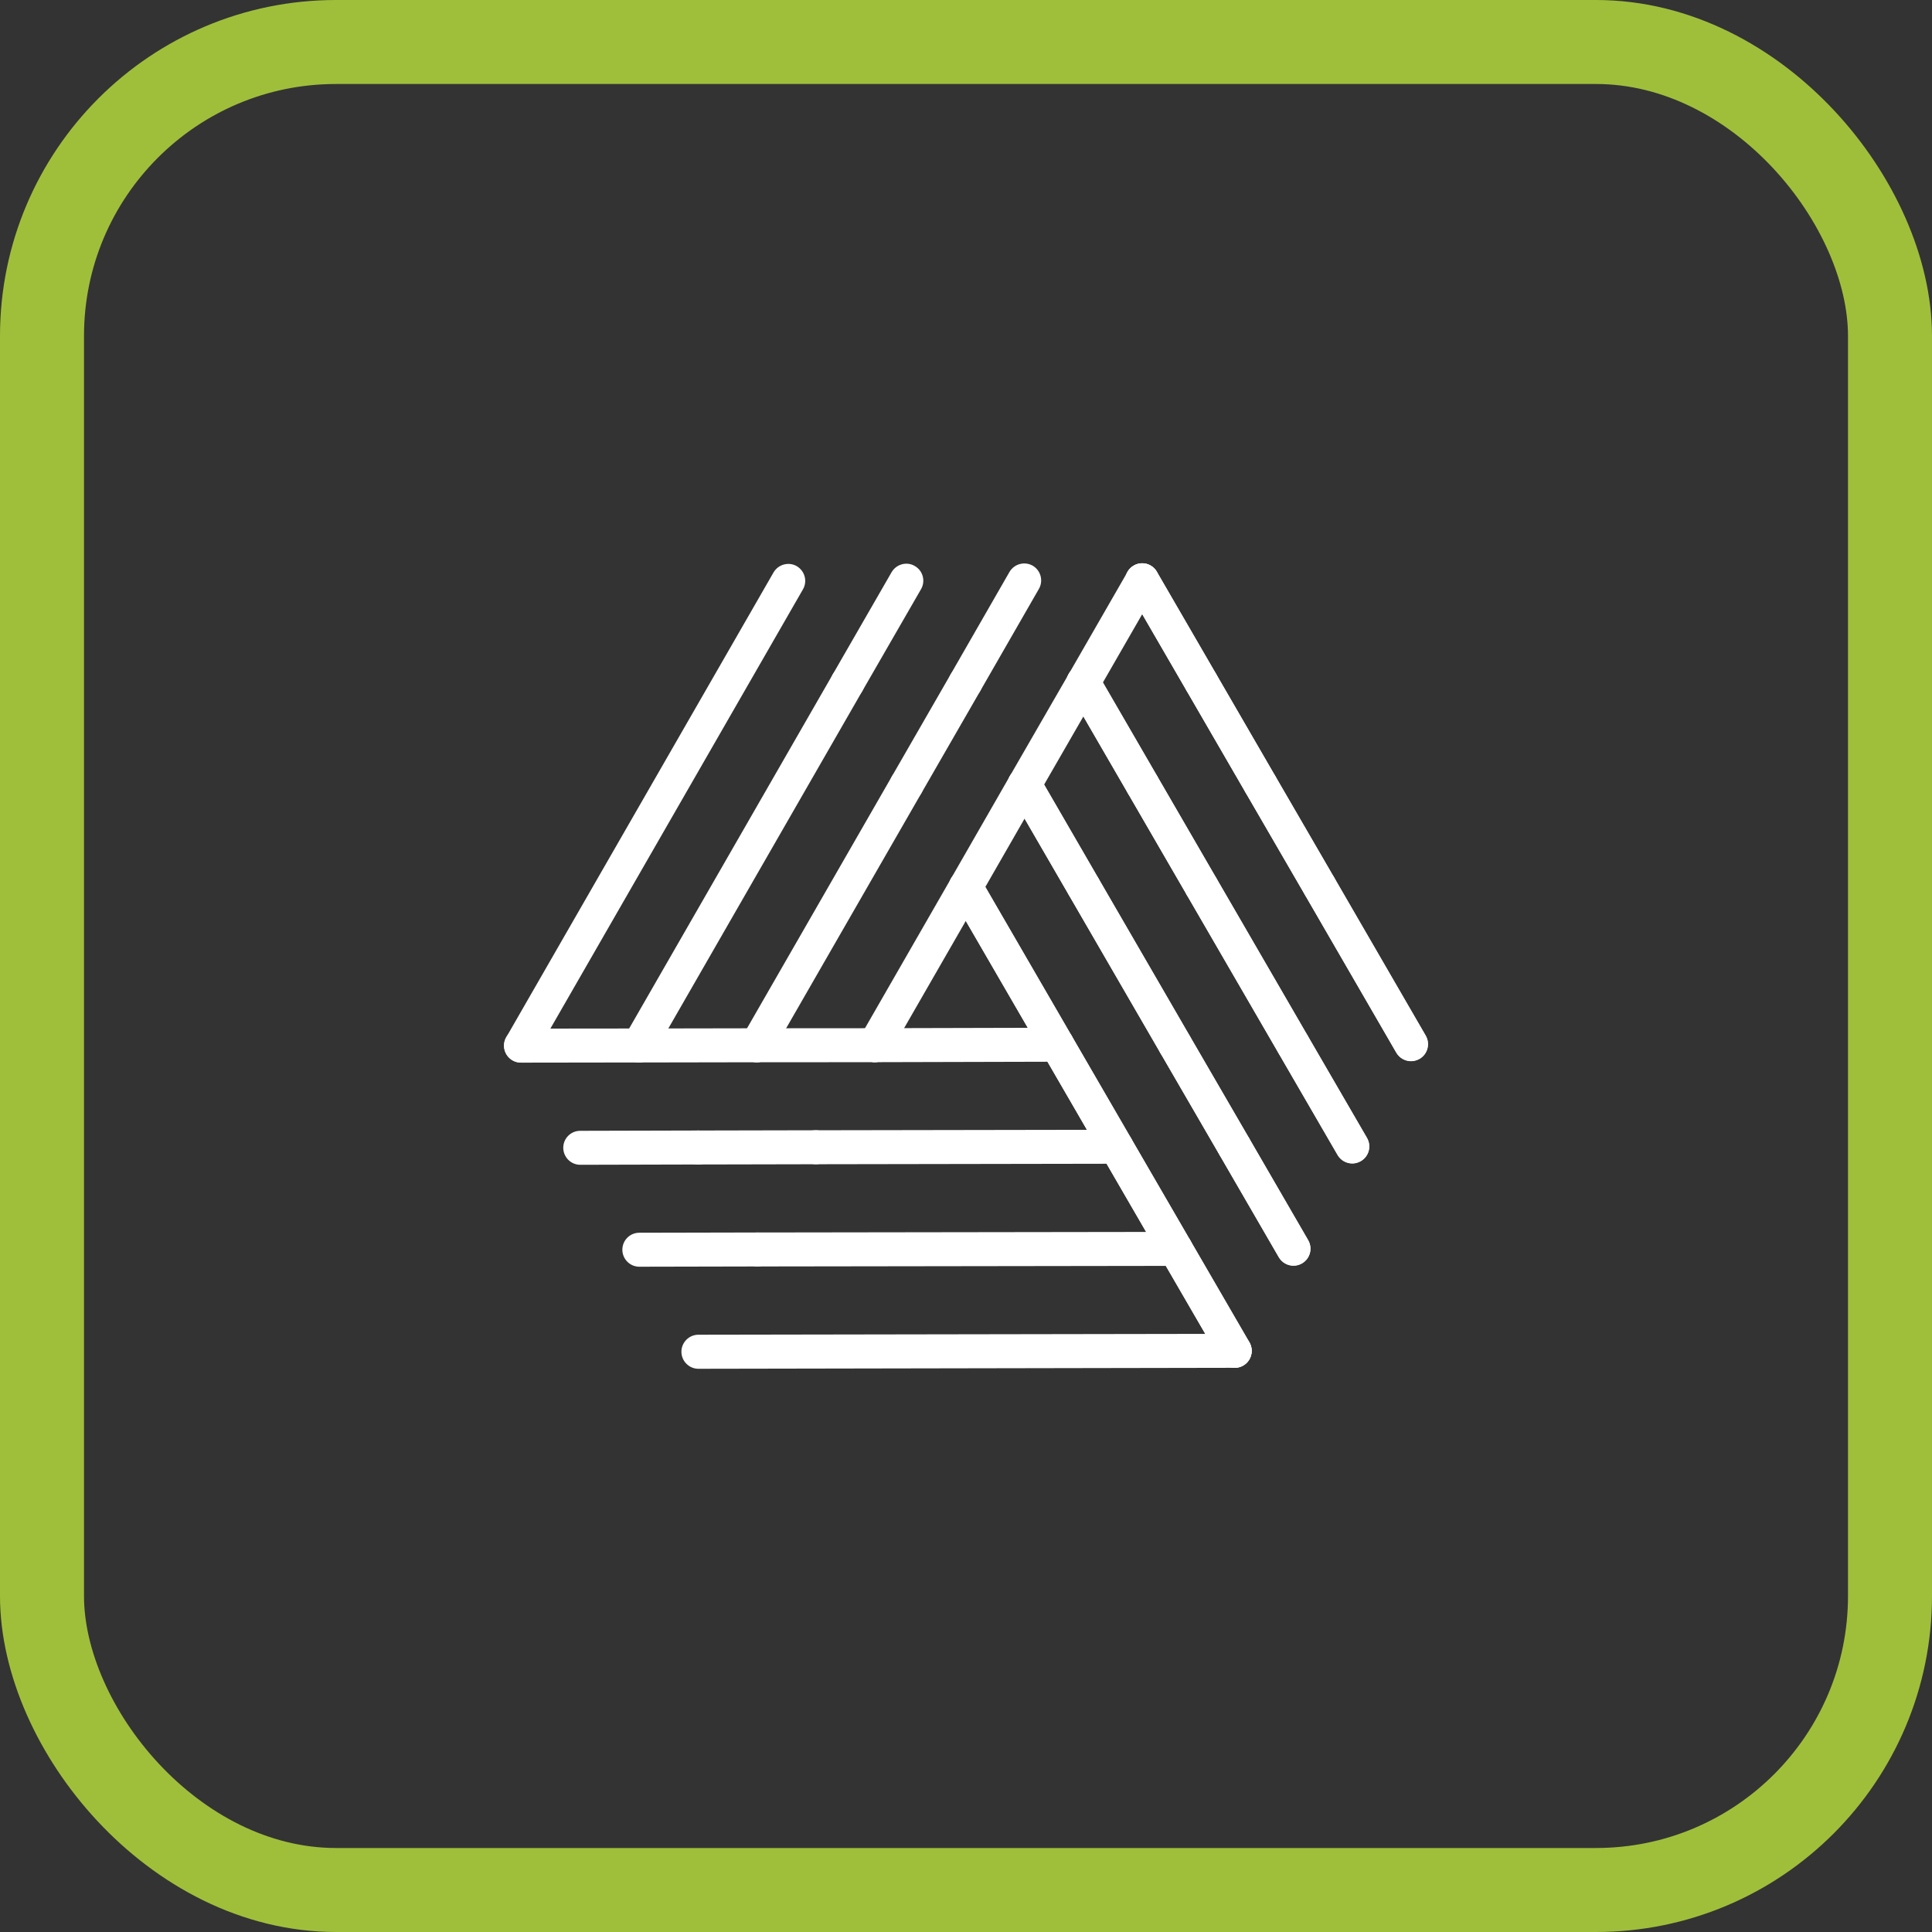 <svg width="46" height="46" viewBox="0 0 46 46" fill="none" xmlns="http://www.w3.org/2000/svg">
<rect x="0" y="0" width="46" height="46" fill="#333333" stroke="none"/>
<rect x="1" y="1" width="44" height="44" rx="7" stroke="#9FBF3B" stroke-width="2"/>
<g clip-path="url(#clip0_3218_203)">
<path d="M29.399 32.567C29.26 32.567 29.123 32.494 29.049 32.366L22.646 21.323C22.533 21.13 22.599 20.882 22.793 20.77C22.983 20.655 23.233 20.724 23.344 20.916L29.747 31.959C29.859 32.153 29.795 32.4 29.602 32.512C29.536 32.549 29.466 32.567 29.399 32.567Z" fill="white"/>
<path d="M30.798 30.136C30.66 30.136 30.523 30.064 30.448 29.936L25.454 21.316C25.34 21.122 25.406 20.877 25.599 20.763C25.793 20.649 26.037 20.717 26.152 20.911L31.147 29.528C31.259 29.722 31.195 29.968 31.001 30.081C30.935 30.119 30.866 30.136 30.798 30.136Z" fill="white"/>
<path d="M25.802 21.517C25.665 21.517 25.528 21.444 25.454 21.316L24.046 18.888C23.933 18.694 23.999 18.445 24.193 18.335C24.384 18.221 24.632 18.287 24.745 18.48L26.152 20.911C26.265 21.103 26.199 21.352 26.007 21.462C25.941 21.499 25.871 21.517 25.802 21.517Z" fill="white"/>
<path d="M32.197 27.703C32.059 27.703 31.922 27.63 31.847 27.502L28.259 21.313C28.147 21.119 28.213 20.872 28.405 20.76C28.599 20.646 28.844 20.713 28.958 20.905L32.546 27.094C32.658 27.288 32.594 27.535 32.4 27.647C32.334 27.685 32.265 27.703 32.197 27.703Z" fill="white"/>
<path d="M28.609 21.514C28.471 21.514 28.334 21.441 28.259 21.313L26.853 18.886C26.739 18.692 26.805 18.445 26.998 18.333C27.192 18.217 27.438 18.285 27.551 18.479L28.958 20.906C29.07 21.099 29.006 21.346 28.812 21.459C28.746 21.496 28.677 21.514 28.609 21.514Z" fill="white"/>
<path d="M27.201 19.087C27.064 19.087 26.927 19.014 26.853 18.886L25.445 16.456C25.333 16.262 25.398 16.015 25.59 15.903C25.786 15.789 26.03 15.856 26.143 16.05L27.551 18.479C27.663 18.672 27.598 18.922 27.406 19.032C27.34 19.069 27.27 19.087 27.201 19.087Z" fill="white"/>
<path d="M28.602 16.649C28.465 16.649 28.328 16.576 28.254 16.448L26.846 14.018C26.734 13.826 26.799 13.577 26.993 13.467C27.185 13.351 27.432 13.419 27.544 13.613L28.952 16.041C29.064 16.235 28.999 16.484 28.807 16.594C28.741 16.631 28.672 16.649 28.602 16.649Z" fill="white"/>
<path d="M33.596 25.267C33.456 25.267 33.321 25.194 33.246 25.066L31.072 21.307C30.96 21.114 31.026 20.864 31.218 20.754C31.417 20.642 31.66 20.708 31.77 20.9L33.945 24.66C34.057 24.852 33.991 25.101 33.799 25.212C33.733 25.249 33.664 25.267 33.596 25.267Z" fill="white"/>
<path d="M30.012 19.081C29.873 19.081 29.738 19.007 29.662 18.879L28.254 16.448C28.142 16.254 28.206 16.007 28.399 15.895C28.593 15.783 28.837 15.847 28.952 16.041L30.361 18.473C30.474 18.665 30.409 18.912 30.215 19.024C30.151 19.064 30.081 19.081 30.012 19.081Z" fill="white"/>
<path d="M31.42 21.508C31.283 21.508 31.146 21.435 31.072 21.307L29.662 18.879C29.55 18.687 29.616 18.439 29.809 18.328C30.001 18.212 30.247 18.279 30.361 18.473L31.77 20.9C31.882 21.094 31.817 21.341 31.625 21.453C31.559 21.491 31.489 21.508 31.42 21.508Z" fill="white"/>
<path d="M25.795 16.654C25.726 16.654 25.656 16.637 25.594 16.599C25.4 16.489 25.333 16.242 25.445 16.05L26.846 13.616C26.954 13.422 27.205 13.355 27.397 13.468C27.59 13.579 27.658 13.826 27.544 14.018L26.143 16.452C26.07 16.582 25.935 16.654 25.795 16.654Z" fill="white"/>
<path d="M24.393 19.087C24.325 19.087 24.256 19.069 24.191 19.032C23.998 18.921 23.932 18.674 24.043 18.48L25.445 16.05C25.553 15.856 25.804 15.787 25.996 15.901C26.19 16.013 26.257 16.258 26.144 16.452L24.743 18.884C24.669 19.014 24.533 19.087 24.393 19.087Z" fill="white"/>
<path d="M22.994 21.524C22.925 21.524 22.856 21.506 22.793 21.471C22.599 21.359 22.532 21.112 22.643 20.918L24.043 18.48C24.154 18.287 24.402 18.223 24.595 18.331C24.788 18.443 24.854 18.69 24.743 18.884L23.344 21.32C23.27 21.451 23.134 21.524 22.994 21.524Z" fill="white"/>
<path d="M20.828 25.29C20.759 25.29 20.69 25.272 20.627 25.236C20.433 25.123 20.366 24.878 20.478 24.684L22.643 20.918C22.756 20.722 23.004 20.662 23.196 20.769C23.389 20.881 23.456 21.128 23.344 21.32L21.178 25.085C21.104 25.217 20.967 25.29 20.828 25.29Z" fill="white"/>
<path d="M21.585 19.092C21.516 19.092 21.447 19.074 21.384 19.037C21.19 18.927 21.123 18.68 21.235 18.486L22.636 16.053C22.748 15.858 22.998 15.792 23.188 15.906C23.381 16.016 23.448 16.261 23.337 16.455L21.935 18.889C21.86 19.019 21.724 19.092 21.585 19.092Z" fill="white"/>
<path d="M22.986 16.66C22.917 16.66 22.848 16.642 22.785 16.606C22.591 16.493 22.524 16.247 22.636 16.053L24.035 13.618C24.149 13.424 24.396 13.36 24.587 13.468C24.78 13.58 24.847 13.828 24.736 14.021L23.337 16.455C23.261 16.587 23.125 16.66 22.986 16.66Z" fill="white"/>
<path d="M18.02 25.292C17.951 25.292 17.881 25.274 17.818 25.238C17.625 25.126 17.558 24.879 17.67 24.685L21.235 18.486C21.347 18.292 21.598 18.23 21.787 18.336C21.98 18.448 22.047 18.695 21.935 18.889L18.37 25.087C18.296 25.219 18.159 25.292 18.02 25.292Z" fill="white"/>
<path d="M15.213 25.297C15.144 25.297 15.076 25.279 15.013 25.244C14.819 25.132 14.752 24.884 14.863 24.691L19.827 16.057C19.94 15.861 20.188 15.799 20.379 15.908C20.572 16.02 20.64 16.267 20.528 16.459L15.564 25.094C15.489 25.224 15.353 25.297 15.213 25.297Z" fill="white"/>
<path d="M20.177 16.663C20.109 16.663 20.04 16.646 19.977 16.608C19.783 16.498 19.716 16.251 19.827 16.057L21.229 13.623C21.341 13.431 21.592 13.363 21.78 13.476C21.974 13.586 22.041 13.833 21.93 14.027L20.528 16.459C20.453 16.59 20.317 16.663 20.177 16.663Z" fill="white"/>
<path d="M12.404 25.3C12.335 25.3 12.266 25.283 12.203 25.247C12.01 25.135 11.942 24.888 12.054 24.696L18.417 13.63C18.53 13.436 18.777 13.37 18.969 13.479C19.162 13.593 19.23 13.838 19.118 14.032L12.755 25.098C12.68 25.227 12.543 25.3 12.404 25.3Z" fill="white"/>
<path d="M15.213 25.297C14.99 25.297 14.81 25.116 14.809 24.893C14.809 24.669 14.989 24.488 15.213 24.488L18.019 24.483C18.242 24.483 18.424 24.664 18.424 24.886C18.424 25.11 18.244 25.292 18.021 25.292L15.213 25.297Z" fill="white"/>
<path d="M12.405 25.301C12.181 25.301 12.001 25.119 12 24.897C12 24.673 12.18 24.491 12.404 24.491L15.213 24.488C15.436 24.488 15.617 24.669 15.618 24.893C15.618 25.116 15.438 25.297 15.214 25.297L12.405 25.301Z" fill="white"/>
<path d="M20.828 25.29C20.605 25.29 20.424 25.108 20.424 24.885C20.424 24.662 20.604 24.481 20.827 24.481L25.171 24.47C25.393 24.47 25.576 24.651 25.576 24.876C25.576 25.098 25.397 25.279 25.171 25.279L20.828 25.29Z" fill="white"/>
<path d="M18.02 25.292C17.797 25.292 17.616 25.11 17.616 24.886C17.616 24.664 17.796 24.483 18.02 24.483L20.828 24.481C21.051 24.481 21.232 24.662 21.233 24.885C21.233 25.108 21.052 25.29 20.828 25.29L18.02 25.292Z" fill="white"/>
<path d="M19.427 27.72C19.204 27.72 19.024 27.539 19.023 27.317C19.023 27.093 19.203 26.911 19.426 26.911L26.581 26.899C26.803 26.899 26.985 27.082 26.985 27.304C26.985 27.526 26.803 27.708 26.581 27.708L19.427 27.72Z" fill="white"/>
<path d="M13.815 27.733C13.592 27.733 13.412 27.551 13.411 27.328C13.411 27.105 13.591 26.924 13.814 26.924L16.62 26.917C16.843 26.917 17.024 27.1 17.025 27.322C17.025 27.544 16.845 27.726 16.622 27.726L13.815 27.733Z" fill="white"/>
<path d="M16.621 27.726C16.398 27.726 16.217 27.544 16.216 27.322C16.216 27.1 16.397 26.917 16.62 26.917L19.426 26.911C19.65 26.911 19.831 27.093 19.832 27.317C19.832 27.539 19.651 27.72 19.428 27.72L16.621 27.726Z" fill="white"/>
<path d="M15.222 30.16C14.999 30.16 14.819 29.978 14.818 29.756C14.818 29.532 14.998 29.351 15.221 29.351L18.029 29.345C18.252 29.345 18.433 29.527 18.434 29.749C18.434 29.973 18.254 30.154 18.031 30.154L15.222 30.16Z" fill="white"/>
<path d="M18.03 30.154C17.807 30.154 17.626 29.973 17.625 29.749C17.625 29.527 17.806 29.345 18.029 29.345L27.989 29.331C28.213 29.331 28.394 29.512 28.394 29.735C28.394 29.959 28.213 30.14 27.989 30.14L18.03 30.154Z" fill="white"/>
<path d="M16.629 32.59C16.406 32.59 16.225 32.407 16.224 32.185C16.224 31.963 16.405 31.779 16.628 31.779L29.399 31.758C29.621 31.758 29.802 31.939 29.802 32.163C29.802 32.386 29.621 32.567 29.399 32.567L16.629 32.59Z" fill="white"/>
<path d="M33.596 25.263C33.458 25.263 33.321 25.19 33.246 25.062L26.846 14.021C26.734 13.828 26.799 13.58 26.993 13.468C27.185 13.354 27.432 13.42 27.544 13.614L33.945 24.655C34.057 24.849 33.993 25.096 33.799 25.208C33.733 25.245 33.664 25.263 33.596 25.263Z" fill="white"/>
<path d="M30.787 25.272C30.649 25.272 30.514 25.199 30.439 25.069L25.445 16.454C25.333 16.26 25.398 16.015 25.59 15.901C25.786 15.789 26.03 15.854 26.143 16.047L31.137 24.664C31.25 24.858 31.184 25.103 30.99 25.217C30.926 25.254 30.857 25.272 30.787 25.272Z" fill="white"/>
<path d="M32.199 27.699C32.06 27.699 31.923 27.626 31.849 27.498L30.439 25.069C30.325 24.878 30.391 24.63 30.584 24.518C30.771 24.403 31.022 24.47 31.137 24.664L32.547 27.091C32.66 27.285 32.595 27.532 32.402 27.644C32.339 27.681 32.268 27.699 32.199 27.699Z" fill="white"/>
<path d="M27.98 25.277C27.841 25.277 27.704 25.204 27.63 25.076L24.044 18.886C23.932 18.692 23.997 18.443 24.191 18.333C24.381 18.221 24.629 18.287 24.742 18.479L28.328 24.669C28.441 24.863 28.376 25.112 28.183 25.222C28.117 25.26 28.048 25.277 27.98 25.277Z" fill="white"/>
<path d="M29.388 27.703C29.249 27.703 29.114 27.63 29.04 27.502L27.63 25.076C27.518 24.883 27.582 24.636 27.775 24.524C27.966 24.41 28.215 24.476 28.328 24.669L29.738 27.095C29.85 27.288 29.785 27.535 29.591 27.647C29.529 27.685 29.457 27.703 29.388 27.703Z" fill="white"/>
<path d="M30.798 30.135C30.659 30.135 30.522 30.062 30.448 29.932L29.04 27.502C28.926 27.308 28.991 27.061 29.185 26.949C29.381 26.837 29.623 26.901 29.738 27.095L31.146 29.527C31.258 29.721 31.194 29.966 31 30.08C30.935 30.117 30.865 30.135 30.798 30.135Z" fill="white"/>
<path d="M29.399 32.567C29.26 32.567 29.123 32.494 29.049 32.366L27.64 29.939C27.526 29.745 27.592 29.498 27.786 29.386C27.98 29.272 28.225 29.338 28.339 29.532L29.747 31.959C29.859 32.153 29.795 32.4 29.601 32.512C29.535 32.549 29.466 32.567 29.399 32.567Z" fill="white"/>
<path d="M25.171 25.279C25.032 25.279 24.897 25.206 24.822 25.078L22.644 21.323C22.532 21.13 22.598 20.882 22.792 20.77C22.983 20.655 23.231 20.724 23.343 20.916L25.519 24.671C25.633 24.865 25.567 25.112 25.373 25.224C25.309 25.261 25.24 25.279 25.171 25.279Z" fill="white"/>
<path d="M27.989 30.14C27.85 30.14 27.715 30.067 27.64 29.939L26.23 27.507C26.119 27.313 26.182 27.068 26.376 26.954C26.57 26.842 26.817 26.908 26.929 27.102L28.339 29.532C28.451 29.726 28.385 29.973 28.192 30.085C28.128 30.122 28.058 30.14 27.989 30.14Z" fill="white"/>
<path d="M26.581 27.708C26.442 27.708 26.305 27.635 26.231 27.507L24.823 25.078C24.71 24.884 24.775 24.637 24.968 24.525C25.16 24.412 25.407 24.477 25.52 24.671L26.929 27.102C27.041 27.294 26.977 27.541 26.784 27.653C26.718 27.69 26.648 27.708 26.581 27.708Z" fill="white"/>
</g>
<defs>
<clipPath id="clip0_3218_203">
<rect width="22" height="19.18" fill="white" transform="translate(12 13.41)"/>
</clipPath>
</defs>
</svg>

